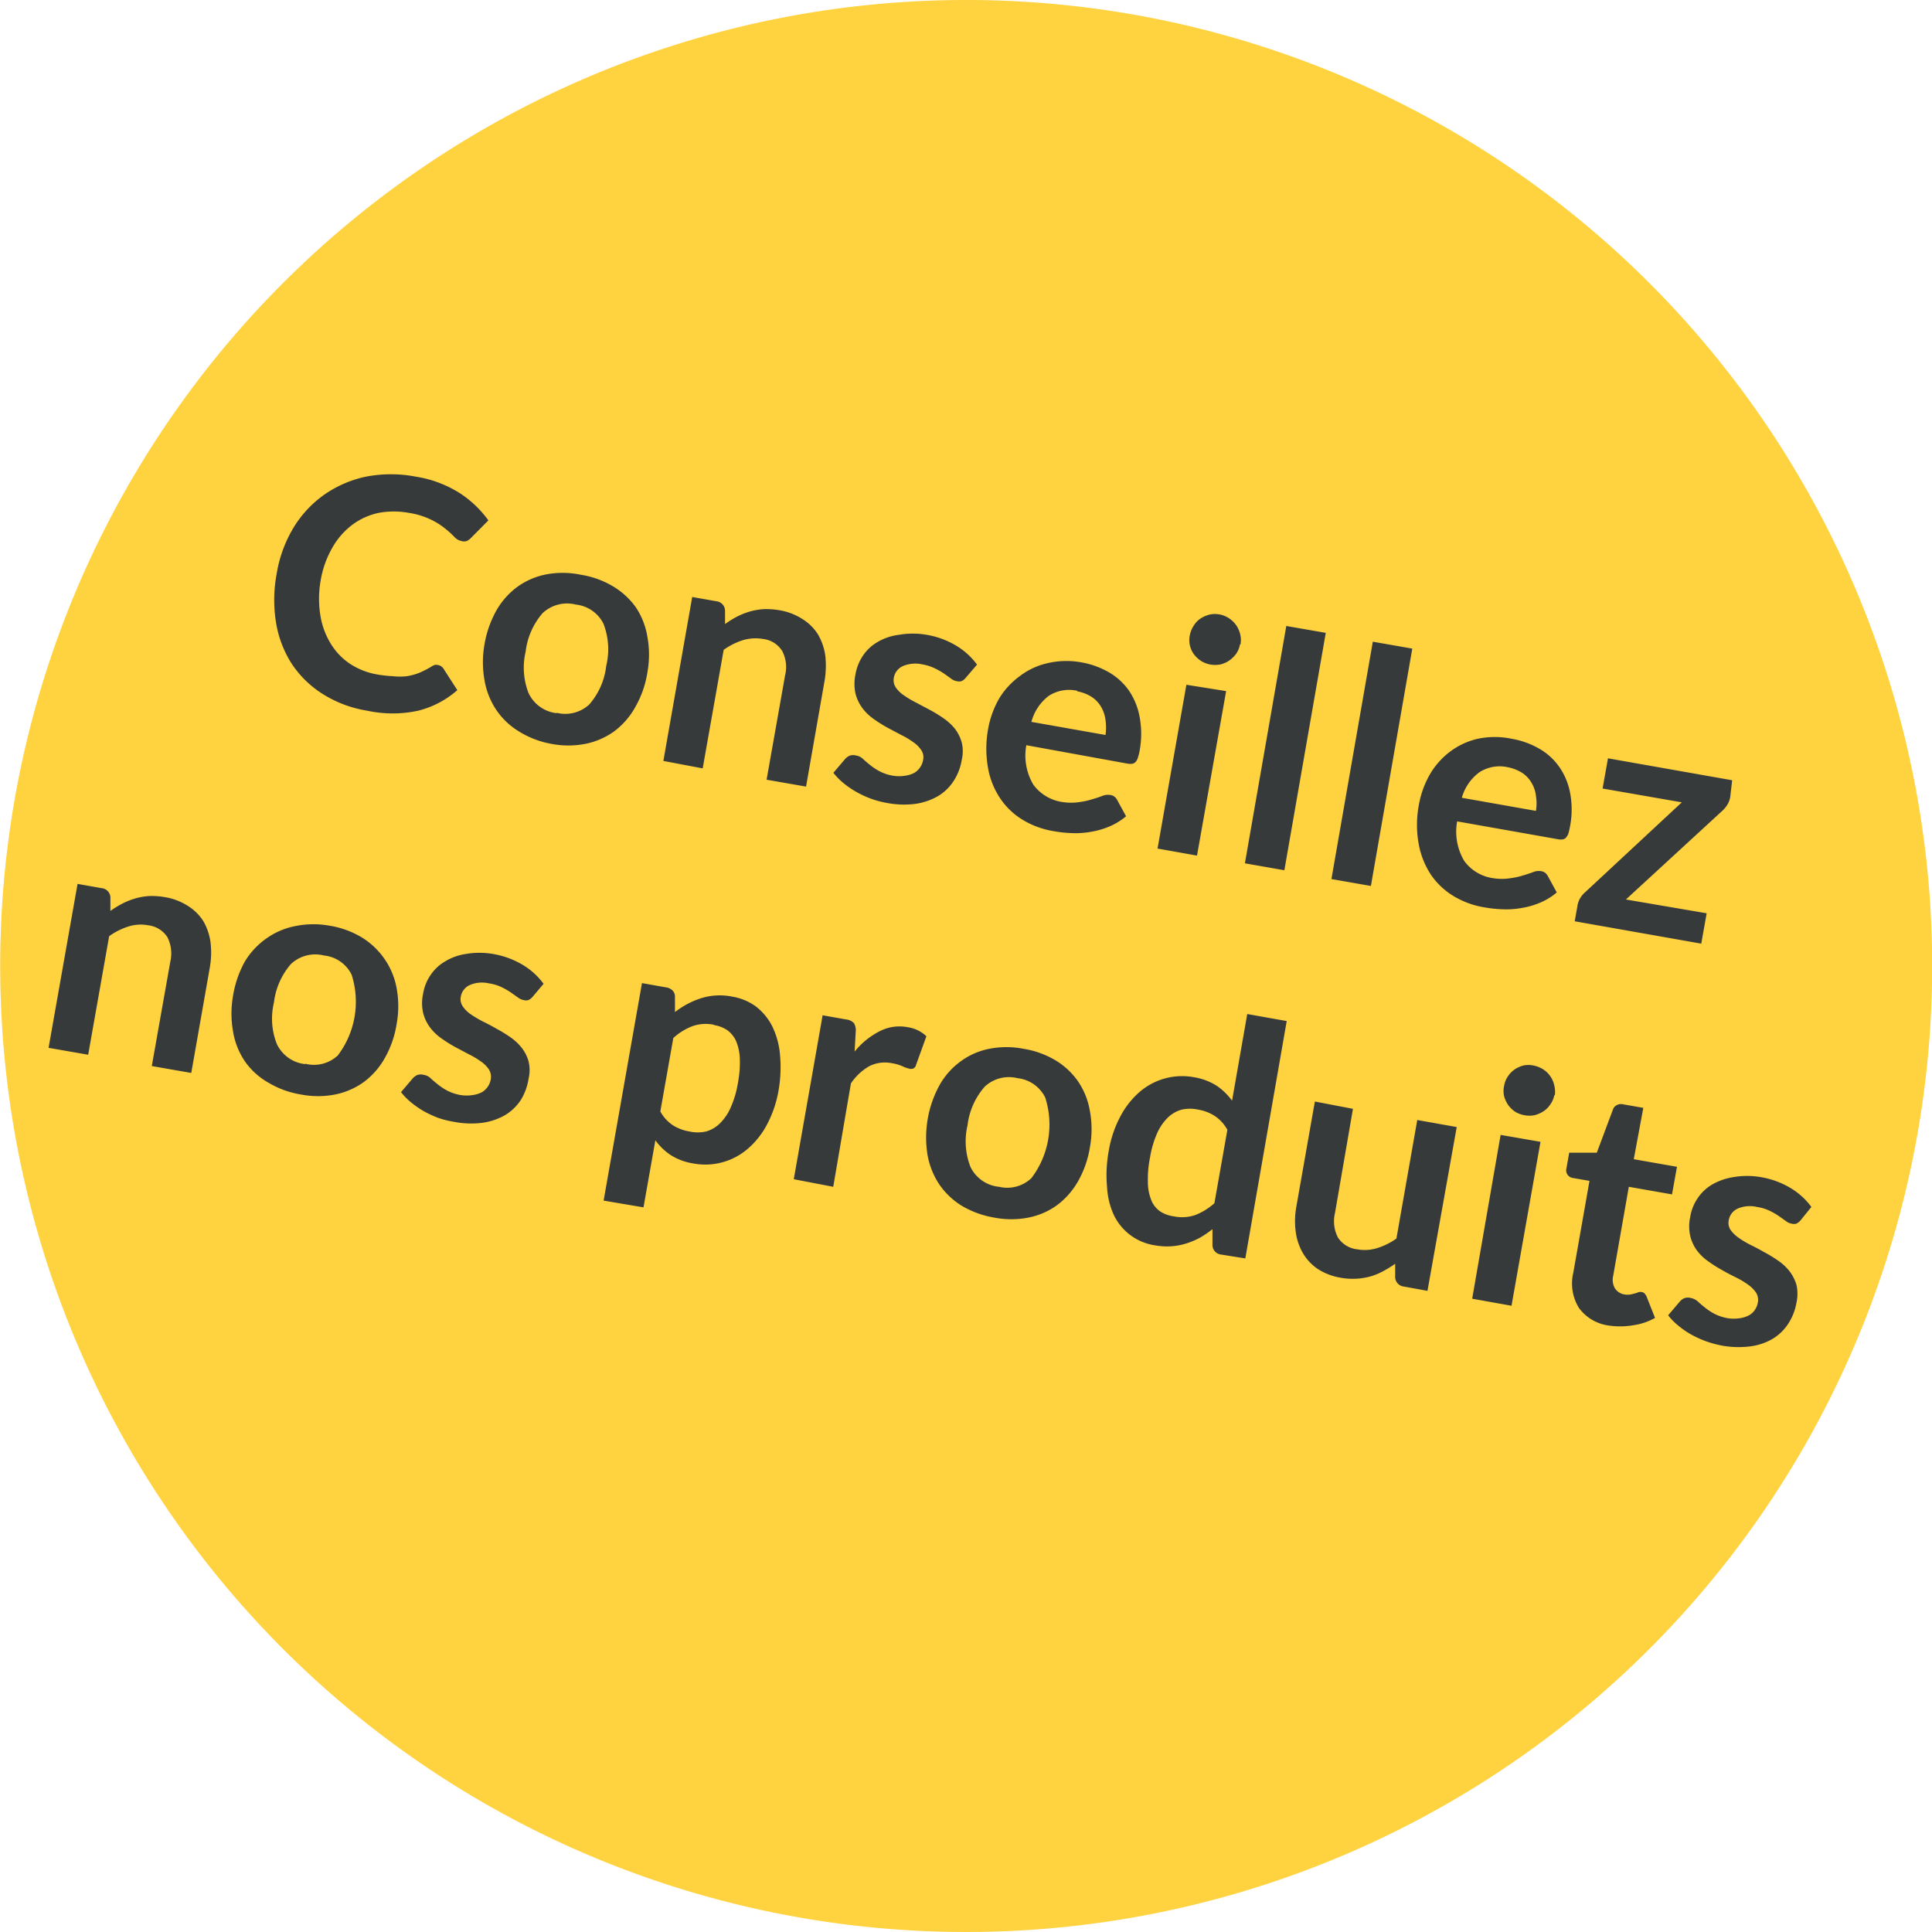 <svg xmlns="http://www.w3.org/2000/svg" viewBox="0 0 140 140"><defs><style>.cls-4{fill:#373a3b}</style><clipPath id="clip-path" transform="translate(-17.26)"><path fill="none" d="M0 0h176.06v140.56H0z"/></clipPath></defs><g id="Ebene_2" data-name="Ebene 2"><g id="Ebene_1-2" data-name="Ebene 1"><g clip-path="url(#clip-path)"><path d="M53.86 131.51a70 70 0 1 0-28.11-94.9 70 70 0 0 0 28.11 94.9" transform="translate(-17.26)" fill="#ffd240"/></g><path class="cls-4" d="M49 48.19a.59.59 0 0 1 .4.27l1 1.55a6.76 6.76 0 0 1-2.84 1.49 8.74 8.74 0 0 1-3.69 0 8.61 8.61 0 0 1-3.24-1.22 7.49 7.49 0 0 1-2.23-2.18 7.87 7.87 0 0 1-1.14-3 10.25 10.25 0 0 1 .05-3.53 9.37 9.37 0 0 1 1.23-3.35 8 8 0 0 1 2.24-2.39 8.25 8.25 0 0 1 3-1.29 9.51 9.51 0 0 1 3.61 0 8.41 8.41 0 0 1 3.15 1.17 7.77 7.77 0 0 1 2.11 2L51.37 39a1 1 0 0 1-.28.2.61.61 0 0 1-.41 0 .93.93 0 0 1-.51-.31 6.38 6.38 0 0 0-.63-.57 5 5 0 0 0-1-.64 5.52 5.52 0 0 0-1.62-.51 6.05 6.05 0 0 0-2.25 0 4.91 4.91 0 0 0-1.91.88 5.41 5.41 0 0 0-1.43 1.66 7.11 7.11 0 0 0-.84 2.39 7.5 7.5 0 0 0 0 2.58 5.58 5.58 0 0 0 .76 2 4.69 4.69 0 0 0 1.4 1.44 5.21 5.21 0 0 0 1.92.75 8.89 8.89 0 0 0 1.17.13 4.44 4.44 0 0 0 1 0 4.32 4.32 0 0 0 .89-.24 6.67 6.67 0 0 0 .88-.45 1 1 0 0 1 .27-.13.7.7 0 0 1 .22.01zM59.36 41.65a6.52 6.52 0 0 1 2.34.85 5.47 5.47 0 0 1 1.63 1.5 5.41 5.41 0 0 1 .84 2.13 7.18 7.18 0 0 1 0 2.61 7.29 7.29 0 0 1-.86 2.47A5.56 5.56 0 0 1 61.76 53a5.36 5.36 0 0 1-2.07.9 6.51 6.51 0 0 1-2.49 0 6.66 6.66 0 0 1-2.34-.9 5.32 5.32 0 0 1-1.64-1.56 5.56 5.56 0 0 1-.85-2.14 7.45 7.45 0 0 1 0-2.62 7.62 7.62 0 0 1 .87-2.46 5.53 5.53 0 0 1 1.53-1.71 5.32 5.32 0 0 1 2.08-.89 6.51 6.51 0 0 1 2.51.03zm-1.77 10a2.56 2.56 0 0 0 2.37-.6 5.14 5.14 0 0 0 1.23-2.8 5.12 5.12 0 0 0-.2-3.05 2.53 2.53 0 0 0-2-1.39 2.59 2.59 0 0 0-2.41.62 5.18 5.18 0 0 0-1.23 2.79 5.08 5.08 0 0 0 .21 3 2.57 2.57 0 0 0 2.03 1.46zM65.33 55.14l2.09-11.88 1.75.31a.7.7 0 0 1 .63.65v1a7.86 7.86 0 0 1 .87-.54 5.4 5.4 0 0 1 .94-.37 4.74 4.74 0 0 1 1-.17 5.57 5.57 0 0 1 1.13.08 4.38 4.38 0 0 1 1.67.64A3.48 3.48 0 0 1 76.55 46a4.17 4.17 0 0 1 .52 1.56A6.6 6.6 0 0 1 77 49.4L75.67 57l-2.86-.5 1.34-7.56a2.52 2.52 0 0 0-.21-1.77 1.9 1.9 0 0 0-1.4-.87 3.22 3.22 0 0 0-1.45.09 5 5 0 0 0-1.39.7l-1.52 8.59zM87.22 49.14a.8.8 0 0 1-.29.22.64.64 0 0 1-.34 0 .92.92 0 0 1-.42-.19l-.5-.36a5.93 5.93 0 0 0-.67-.38 3.44 3.44 0 0 0-.92-.29 2.33 2.33 0 0 0-1.4.13 1.13 1.13 0 0 0-.65.85.93.93 0 0 0 .14.69 2.1 2.1 0 0 0 .58.57 6.89 6.89 0 0 0 .87.52l1 .53a10.13 10.13 0 0 1 1 .61 4 4 0 0 1 .83.76 2.89 2.89 0 0 1 .5 1 2.69 2.69 0 0 1 0 1.27 3.94 3.94 0 0 1-.59 1.53 3.46 3.46 0 0 1-1.13 1.09 4.56 4.56 0 0 1-1.63.56 6.5 6.5 0 0 1-2.09-.07 6.62 6.62 0 0 1-1.18-.32 7.36 7.36 0 0 1-1.06-.5 6.49 6.49 0 0 1-.92-.64 4.72 4.72 0 0 1-.7-.72l.85-1a1 1 0 0 1 .35-.25.86.86 0 0 1 .46 0 .91.91 0 0 1 .48.24c.14.13.3.27.49.42a4.23 4.23 0 0 0 .68.46 3.34 3.34 0 0 0 1 .34 2.78 2.78 0 0 0 .9 0 2 2 0 0 0 .66-.21 1.35 1.35 0 0 0 .63-.92.92.92 0 0 0-.13-.72 2.13 2.13 0 0 0-.58-.58 5.88 5.88 0 0 0-.87-.52l-1-.53a10.47 10.47 0 0 1-1-.63 3.63 3.63 0 0 1-.82-.79 3 3 0 0 1-.5-1.06 3.35 3.35 0 0 1 0-1.38 3.49 3.49 0 0 1 .53-1.34 3.18 3.18 0 0 1 1.06-1 4 4 0 0 1 1.57-.53 5.84 5.84 0 0 1 2 0 6.13 6.13 0 0 1 2.16.8 5.17 5.17 0 0 1 1.49 1.36zM95.64 48a6.12 6.12 0 0 1 2 .73 4.59 4.59 0 0 1 1.44 1.33 5 5 0 0 1 .77 1.94 6.64 6.64 0 0 1 0 2.35 3.58 3.58 0 0 1-.13.54.81.81 0 0 1-.16.31.4.4 0 0 1-.23.14 1 1 0 0 1-.34 0L91.63 54a4.15 4.15 0 0 0 .51 2.86 3.17 3.17 0 0 0 2.12 1.26 4 4 0 0 0 1.23 0 5.47 5.47 0 0 0 .94-.21 7.55 7.55 0 0 0 .72-.24 1.08 1.08 0 0 1 .58-.06.59.59 0 0 1 .29.12.71.71 0 0 1 .19.23l.65 1.19a4.78 4.78 0 0 1-1.23.75 6 6 0 0 1-1.34.38 6.32 6.32 0 0 1-1.37.09 9.07 9.07 0 0 1-1.3-.14 6.26 6.26 0 0 1-2.23-.81 5.17 5.17 0 0 1-1.64-1.55 5.7 5.7 0 0 1-.89-2.2 7.94 7.94 0 0 1 0-2.83 6.84 6.84 0 0 1 .8-2.22A5.58 5.58 0 0 1 91.15 49a5.17 5.17 0 0 1 2-.94 6 6 0 0 1 2.49-.06zm-.31 2.06a2.7 2.7 0 0 0-2.08.37A3.49 3.49 0 0 0 92 52.31l5.37.95a3.93 3.93 0 0 0 0-1.08 2.48 2.48 0 0 0-.31-.94 2.15 2.15 0 0 0-.68-.73 2.83 2.83 0 0 0-1.05-.41zM106.11 50.08L104 62l-2.86-.51 2.09-11.87zm1-3.38a1.64 1.64 0 0 1-.27.67 2.11 2.11 0 0 1-.5.49 1.91 1.91 0 0 1-.65.29 2.09 2.09 0 0 1-.75 0 2 2 0 0 1-.67-.27 2.16 2.16 0 0 1-.51-.49 1.76 1.76 0 0 1-.28-.64 1.74 1.74 0 0 1 0-.72 1.9 1.9 0 0 1 .28-.69 1.68 1.68 0 0 1 .48-.51 2.12 2.12 0 0 1 .65-.29 1.84 1.84 0 0 1 1.41.25 2 2 0 0 1 .52.49 1.93 1.93 0 0 1 .3.65 1.72 1.72 0 0 1 .03.77zM113.33 45.86l-3 17.2-2.86-.5 3-17.2zM119.6 47l-3 17.2-2.86-.5 3-17.2zM126.83 53.54a6 6 0 0 1 2 .73 4.49 4.49 0 0 1 1.44 1.33 4.85 4.85 0 0 1 .77 1.88 6.42 6.42 0 0 1 0 2.35q-.06.33-.12.54a.81.81 0 0 1-.17.31.37.37 0 0 1-.23.14.91.91 0 0 1-.33 0l-7.34-1.3a4.15 4.15 0 0 0 .51 2.86 3.12 3.12 0 0 0 2.12 1.26 4 4 0 0 0 1.22 0 5.6 5.6 0 0 0 .95-.21q.41-.12.72-.24a1.08 1.08 0 0 1 .58-.06.6.6 0 0 1 .28.12.71.71 0 0 1 .19.23l.65 1.19a4.62 4.62 0 0 1-1.23.75 5.83 5.83 0 0 1-1.34.38 6.22 6.22 0 0 1-1.36.09 9.06 9.06 0 0 1-1.31-.14 6.33 6.33 0 0 1-2.23-.81 5.37 5.37 0 0 1-1.64-1.54 6 6 0 0 1-.89-2.21 7.73 7.73 0 0 1 0-2.83 6.83 6.83 0 0 1 .79-2.22 5.58 5.58 0 0 1 1.46-1.66 5.29 5.29 0 0 1 2-.94 6 6 0 0 1 2.51 0zm-.3 2.06a2.69 2.69 0 0 0-2.08.37 3.45 3.45 0 0 0-1.26 1.84l5.37.95a3.28 3.28 0 0 0 0-1.08 2.32 2.32 0 0 0-.31-.94 2.15 2.15 0 0 0-.68-.73 3 3 0 0 0-1.04-.41zM142.64 57.74a1.52 1.52 0 0 1-.21.57 1.93 1.93 0 0 1-.35.43l-7 6.44 5.85 1-.39 2.2-9.17-1.62.21-1.19a1.65 1.65 0 0 1 .17-.46 1.79 1.79 0 0 1 .38-.46l7-6.51-5.74-1 .39-2.19 9 1.59zM20.78 75.93l2.1-11.88 1.75.31a.7.7 0 0 1 .63.65v1a7.43 7.43 0 0 1 .88-.54 5.4 5.4 0 0 1 .94-.37 4.74 4.74 0 0 1 1-.17 5.62 5.62 0 0 1 1.13.08 4.38 4.38 0 0 1 1.67.64A3.48 3.48 0 0 1 32 66.76a4.17 4.17 0 0 1 .52 1.56 6.27 6.27 0 0 1-.07 1.87l-1.33 7.56-2.86-.5 1.34-7.56a2.61 2.61 0 0 0-.21-1.78 1.92 1.92 0 0 0-1.39-.86 2.93 2.93 0 0 0-1.44.09 4.91 4.91 0 0 0-1.39.7l-1.52 8.59zM41.14 67.08a6.52 6.52 0 0 1 2.34.85 5.47 5.47 0 0 1 1.63 1.54A5.41 5.41 0 0 1 46 71.6a7.18 7.18 0 0 1 0 2.61 7.29 7.29 0 0 1-.86 2.47 5.56 5.56 0 0 1-1.52 1.73 5.36 5.36 0 0 1-2.07.9 6.51 6.51 0 0 1-2.49 0 6.66 6.66 0 0 1-2.34-.85A5.21 5.21 0 0 1 35 76.9a5.41 5.41 0 0 1-.85-2.14 7.45 7.45 0 0 1 0-2.62 7.62 7.62 0 0 1 .85-2.46A5.53 5.53 0 0 1 36.57 68a5.32 5.32 0 0 1 2.08-.89 6.51 6.51 0 0 1 2.49-.03zm-1.77 10a2.53 2.53 0 0 0 2.37-.6 6.44 6.44 0 0 0 1-5.85 2.51 2.51 0 0 0-2-1.39 2.57 2.57 0 0 0-2.4.62 5.18 5.18 0 0 0-1.23 2.79 5 5 0 0 0 .21 3 2.57 2.57 0 0 0 2.05 1.46zM55.84 72.25a.89.89 0 0 1-.29.22.64.64 0 0 1-.34 0 1 1 0 0 1-.42-.19l-.51-.36a5 5 0 0 0-.66-.38 3.12 3.12 0 0 0-.92-.28 2.26 2.26 0 0 0-1.4.12 1.13 1.13 0 0 0-.65.85.93.93 0 0 0 .14.69 2.2 2.2 0 0 0 .57.57 8.7 8.7 0 0 0 .87.52c.33.16.67.34 1 .53a10.13 10.13 0 0 1 1 .61 3.72 3.72 0 0 1 .82.76 2.74 2.74 0 0 1 .51 1 2.69 2.69 0 0 1 0 1.27 4.11 4.11 0 0 1-.56 1.53 3.57 3.57 0 0 1-1.13 1.09 4.54 4.54 0 0 1-1.64.56 6.44 6.44 0 0 1-2.08-.07A6.62 6.62 0 0 1 49 81a8 8 0 0 1-1.07-.5 7 7 0 0 1-.91-.64 4.72 4.72 0 0 1-.7-.72l.85-1a1 1 0 0 1 .35-.25.86.86 0 0 1 .46 0 .91.91 0 0 1 .48.24c.14.13.3.27.49.42a4.23 4.23 0 0 0 .68.46 3.34 3.34 0 0 0 1 .34 2.78 2.78 0 0 0 .9 0 2 2 0 0 0 .66-.21 1.35 1.35 0 0 0 .63-.92 1 1 0 0 0-.13-.72 2.13 2.13 0 0 0-.58-.58 5.88 5.88 0 0 0-.87-.52l-1-.53a10.47 10.47 0 0 1-1-.63 3.63 3.63 0 0 1-.82-.79 3 3 0 0 1-.5-1.06 3.19 3.19 0 0 1 0-1.38 3.34 3.34 0 0 1 .53-1.34 3.18 3.18 0 0 1 1.06-1 4 4 0 0 1 1.49-.54 5.84 5.84 0 0 1 2 0 6.2 6.2 0 0 1 2.16.8 5.17 5.17 0 0 1 1.49 1.36zM61 87l2.78-15.76 1.75.31a.82.82 0 0 1 .45.21.62.62 0 0 1 .19.44v1.14a6.09 6.09 0 0 1 1.88-1 4.51 4.51 0 0 1 2.27-.12 4 4 0 0 1 1.71.71 4.22 4.22 0 0 1 1.18 1.42 5.78 5.78 0 0 1 .57 2.06 9.72 9.72 0 0 1-.1 2.59 8.24 8.24 0 0 1-.8 2.41 6 6 0 0 1-1.37 1.78 4.71 4.71 0 0 1-4 1.12 4.28 4.28 0 0 1-1.65-.61 4.34 4.34 0 0 1-1.11-1.07l-.86 4.86zm8-12.74a2.89 2.89 0 0 0-1.59.11 4.38 4.38 0 0 0-1.36.85l-.94 5.32a2.8 2.8 0 0 0 .91 1 3.23 3.23 0 0 0 1.19.45 2.77 2.77 0 0 0 1.22 0 2.3 2.3 0 0 0 1-.59 3.62 3.62 0 0 0 .78-1.15 7.22 7.22 0 0 0 .52-1.76 8 8 0 0 0 .14-1.79 3.68 3.68 0 0 0-.27-1.26 2 2 0 0 0-.64-.79 2.38 2.38 0 0 0-.96-.37zM74.78 85.45l2.09-11.88 1.68.3a.93.93 0 0 1 .59.27 1 1 0 0 1 .13.59l-.08 1.47A5.56 5.56 0 0 1 81 74.73a3.1 3.1 0 0 1 2-.3 2.49 2.49 0 0 1 1.39.66l-.75 2.08a.39.39 0 0 1-.2.26.51.51 0 0 1-.33 0 2.07 2.07 0 0 1-.46-.17 3.24 3.24 0 0 0-.78-.22 2.52 2.52 0 0 0-1.62.22 4 4 0 0 0-1.33 1.25L77.64 86zM91.43 76a6.52 6.52 0 0 1 2.34.85 5.34 5.34 0 0 1 1.63 1.54 5.41 5.41 0 0 1 .84 2.13 7.18 7.18 0 0 1 0 2.61 7.36 7.36 0 0 1-.86 2.47 5.68 5.68 0 0 1-1.52 1.73 5.29 5.29 0 0 1-2.07.9 6.51 6.51 0 0 1-2.49 0 6.86 6.86 0 0 1-2.34-.85 5.44 5.44 0 0 1-1.64-1.56 5.63 5.63 0 0 1-.85-2.14 7.9 7.9 0 0 1 .89-5.08 5.43 5.43 0 0 1 1.54-1.71 5.21 5.21 0 0 1 2.04-.89 6.51 6.51 0 0 1 2.49 0zm-1.77 10a2.54 2.54 0 0 0 2.34-.63 6.41 6.41 0 0 0 1-5.84 2.54 2.54 0 0 0-2-1.4 2.57 2.57 0 0 0-2.39.62 5.18 5.18 0 0 0-1.24 2.8 5.09 5.09 0 0 0 .21 3A2.57 2.57 0 0 0 89.66 86zM105.75 90.91a.7.7 0 0 1-.63-.65v-1.19a7.33 7.33 0 0 1-.91.62 5.67 5.67 0 0 1-1 .42 4.71 4.71 0 0 1-1.07.2 4.87 4.87 0 0 1-1.19-.07A3.94 3.94 0 0 1 98 88.1a5.52 5.52 0 0 1-.52-2.1 9.69 9.69 0 0 1 .13-2.64 8.11 8.11 0 0 1 .8-2.39 6.08 6.08 0 0 1 1.37-1.79 4.71 4.71 0 0 1 4-1.12 4.41 4.41 0 0 1 1.65.62 4.55 4.55 0 0 1 1.11 1.08l1.1-6.28 2.86.51-3 17.2zm-3.44-2.77a2.94 2.94 0 0 0 1.58-.1 4.61 4.61 0 0 0 1.37-.85l.94-5.32a2.85 2.85 0 0 0-.91-1 3.18 3.18 0 0 0-1.19-.46 2.77 2.77 0 0 0-1.22 0 2.38 2.38 0 0 0-1 .58 3.74 3.74 0 0 0-.78 1.15 7.37 7.37 0 0 0-.51 1.76 8 8 0 0 0-.15 1.79 3.5 3.5 0 0 0 .26 1.31 1.8 1.8 0 0 0 .64.79 2.38 2.38 0 0 0 .97.35zM115.3 80.35l-1.3 7.54a2.56 2.56 0 0 0 .21 1.78 1.9 1.9 0 0 0 1.4.86 3 3 0 0 0 1.45-.09 4.87 4.87 0 0 0 1.39-.69l1.51-8.59 2.86.51-2.12 11.87-1.7-.31a.71.71 0 0 1-.64-.65v-1a9 9 0 0 1-.88.54 4.66 4.66 0 0 1-.93.38 4.93 4.93 0 0 1-1 .16 4.87 4.87 0 0 1-1.13-.07 4.33 4.33 0 0 1-1.66-.63 3.55 3.55 0 0 1-1.09-1.16 4.17 4.17 0 0 1-.52-1.56 5.94 5.94 0 0 1 .06-1.87l1.33-7.55zM128.89 82.74l-2.1 11.88-2.85-.51L126 82.24zm1-3.38a1.69 1.69 0 0 1-.28.66 1.8 1.8 0 0 1-.49.5 2.18 2.18 0 0 1-.66.29 1.84 1.84 0 0 1-.74 0 1.81 1.81 0 0 1-.68-.26 1.94 1.94 0 0 1-.5-.49 2.07 2.07 0 0 1-.29-.64 1.74 1.74 0 0 1 0-.72 1.72 1.72 0 0 1 .27-.69 1.84 1.84 0 0 1 .49-.51 2.07 2.07 0 0 1 .64-.29 1.79 1.79 0 0 1 .73 0 2.07 2.07 0 0 1 .69.27 1.82 1.82 0 0 1 .81 1.14 1.88 1.88 0 0 1 .05.74zM133.89 96.06a3.2 3.2 0 0 1-2.22-1.29 3.38 3.38 0 0 1-.4-2.56l1.17-6.64-1.21-.21a.56.56 0 0 1-.46-.7l.2-1.13h2l1.17-3.13a.56.56 0 0 1 .28-.32.64.64 0 0 1 .44-.06l1.48.26-.69 3.72 3.13.55-.36 2-3.13-.55-1.13 6.44a1.23 1.23 0 0 0 .12.91 1 1 0 0 0 .69.45 1.44 1.44 0 0 0 .46 0l.33-.08.26-.09a.44.44 0 0 1 .22 0 .33.33 0 0 1 .2.11.84.84 0 0 1 .14.22l.61 1.54a4.42 4.42 0 0 1-1.57.53 5.58 5.58 0 0 1-1.73.03zM147.72 88.45a.89.89 0 0 1-.29.22.64.64 0 0 1-.34 0 .88.88 0 0 1-.42-.19l-.51-.36a5 5 0 0 0-.66-.38 3.19 3.19 0 0 0-.93-.28 2.23 2.23 0 0 0-1.39.12 1.13 1.13 0 0 0-.65.85.92.92 0 0 0 .13.69 2.42 2.42 0 0 0 .58.57 6.89 6.89 0 0 0 .87.52c.33.16.67.34 1 .53a10.13 10.13 0 0 1 1 .61 3.72 3.72 0 0 1 .82.76 3.11 3.11 0 0 1 .51 1 3 3 0 0 1 0 1.28 4.06 4.06 0 0 1-.59 1.52 3.5 3.5 0 0 1-1.11 1.09 4.25 4.25 0 0 1-1.63.56 6.71 6.71 0 0 1-2.11-.06 7.61 7.61 0 0 1-1.18-.33 7.48 7.48 0 0 1-1.07-.5 6.15 6.15 0 0 1-.91-.64 4.29 4.29 0 0 1-.7-.72l.85-1a.91.91 0 0 1 .35-.25.86.86 0 0 1 .46 0 1.09 1.09 0 0 1 .48.24c.14.13.3.27.49.42a4.23 4.23 0 0 0 .68.46 3.34 3.34 0 0 0 1 .34 2.78 2.78 0 0 0 .9 0 2 2 0 0 0 .65-.21 1.19 1.19 0 0 0 .43-.4 1.39 1.39 0 0 0 .21-.52 1 1 0 0 0-.13-.72 2.28 2.28 0 0 0-.58-.58 5.88 5.88 0 0 0-.87-.52c-.34-.17-.68-.34-1-.53a9.35 9.35 0 0 1-1-.63 3.67 3.67 0 0 1-.83-.79 3 3 0 0 1-.49-1.06 3.19 3.19 0 0 1 0-1.38 3.34 3.34 0 0 1 .53-1.34 3.24 3.24 0 0 1 1.05-1 4.46 4.46 0 0 1 1.54-.54 5.84 5.84 0 0 1 2 0 6.18 6.18 0 0 1 2.17.8 5.17 5.17 0 0 1 1.49 1.36z" transform="translate(-17.26)"/></g></g></svg>